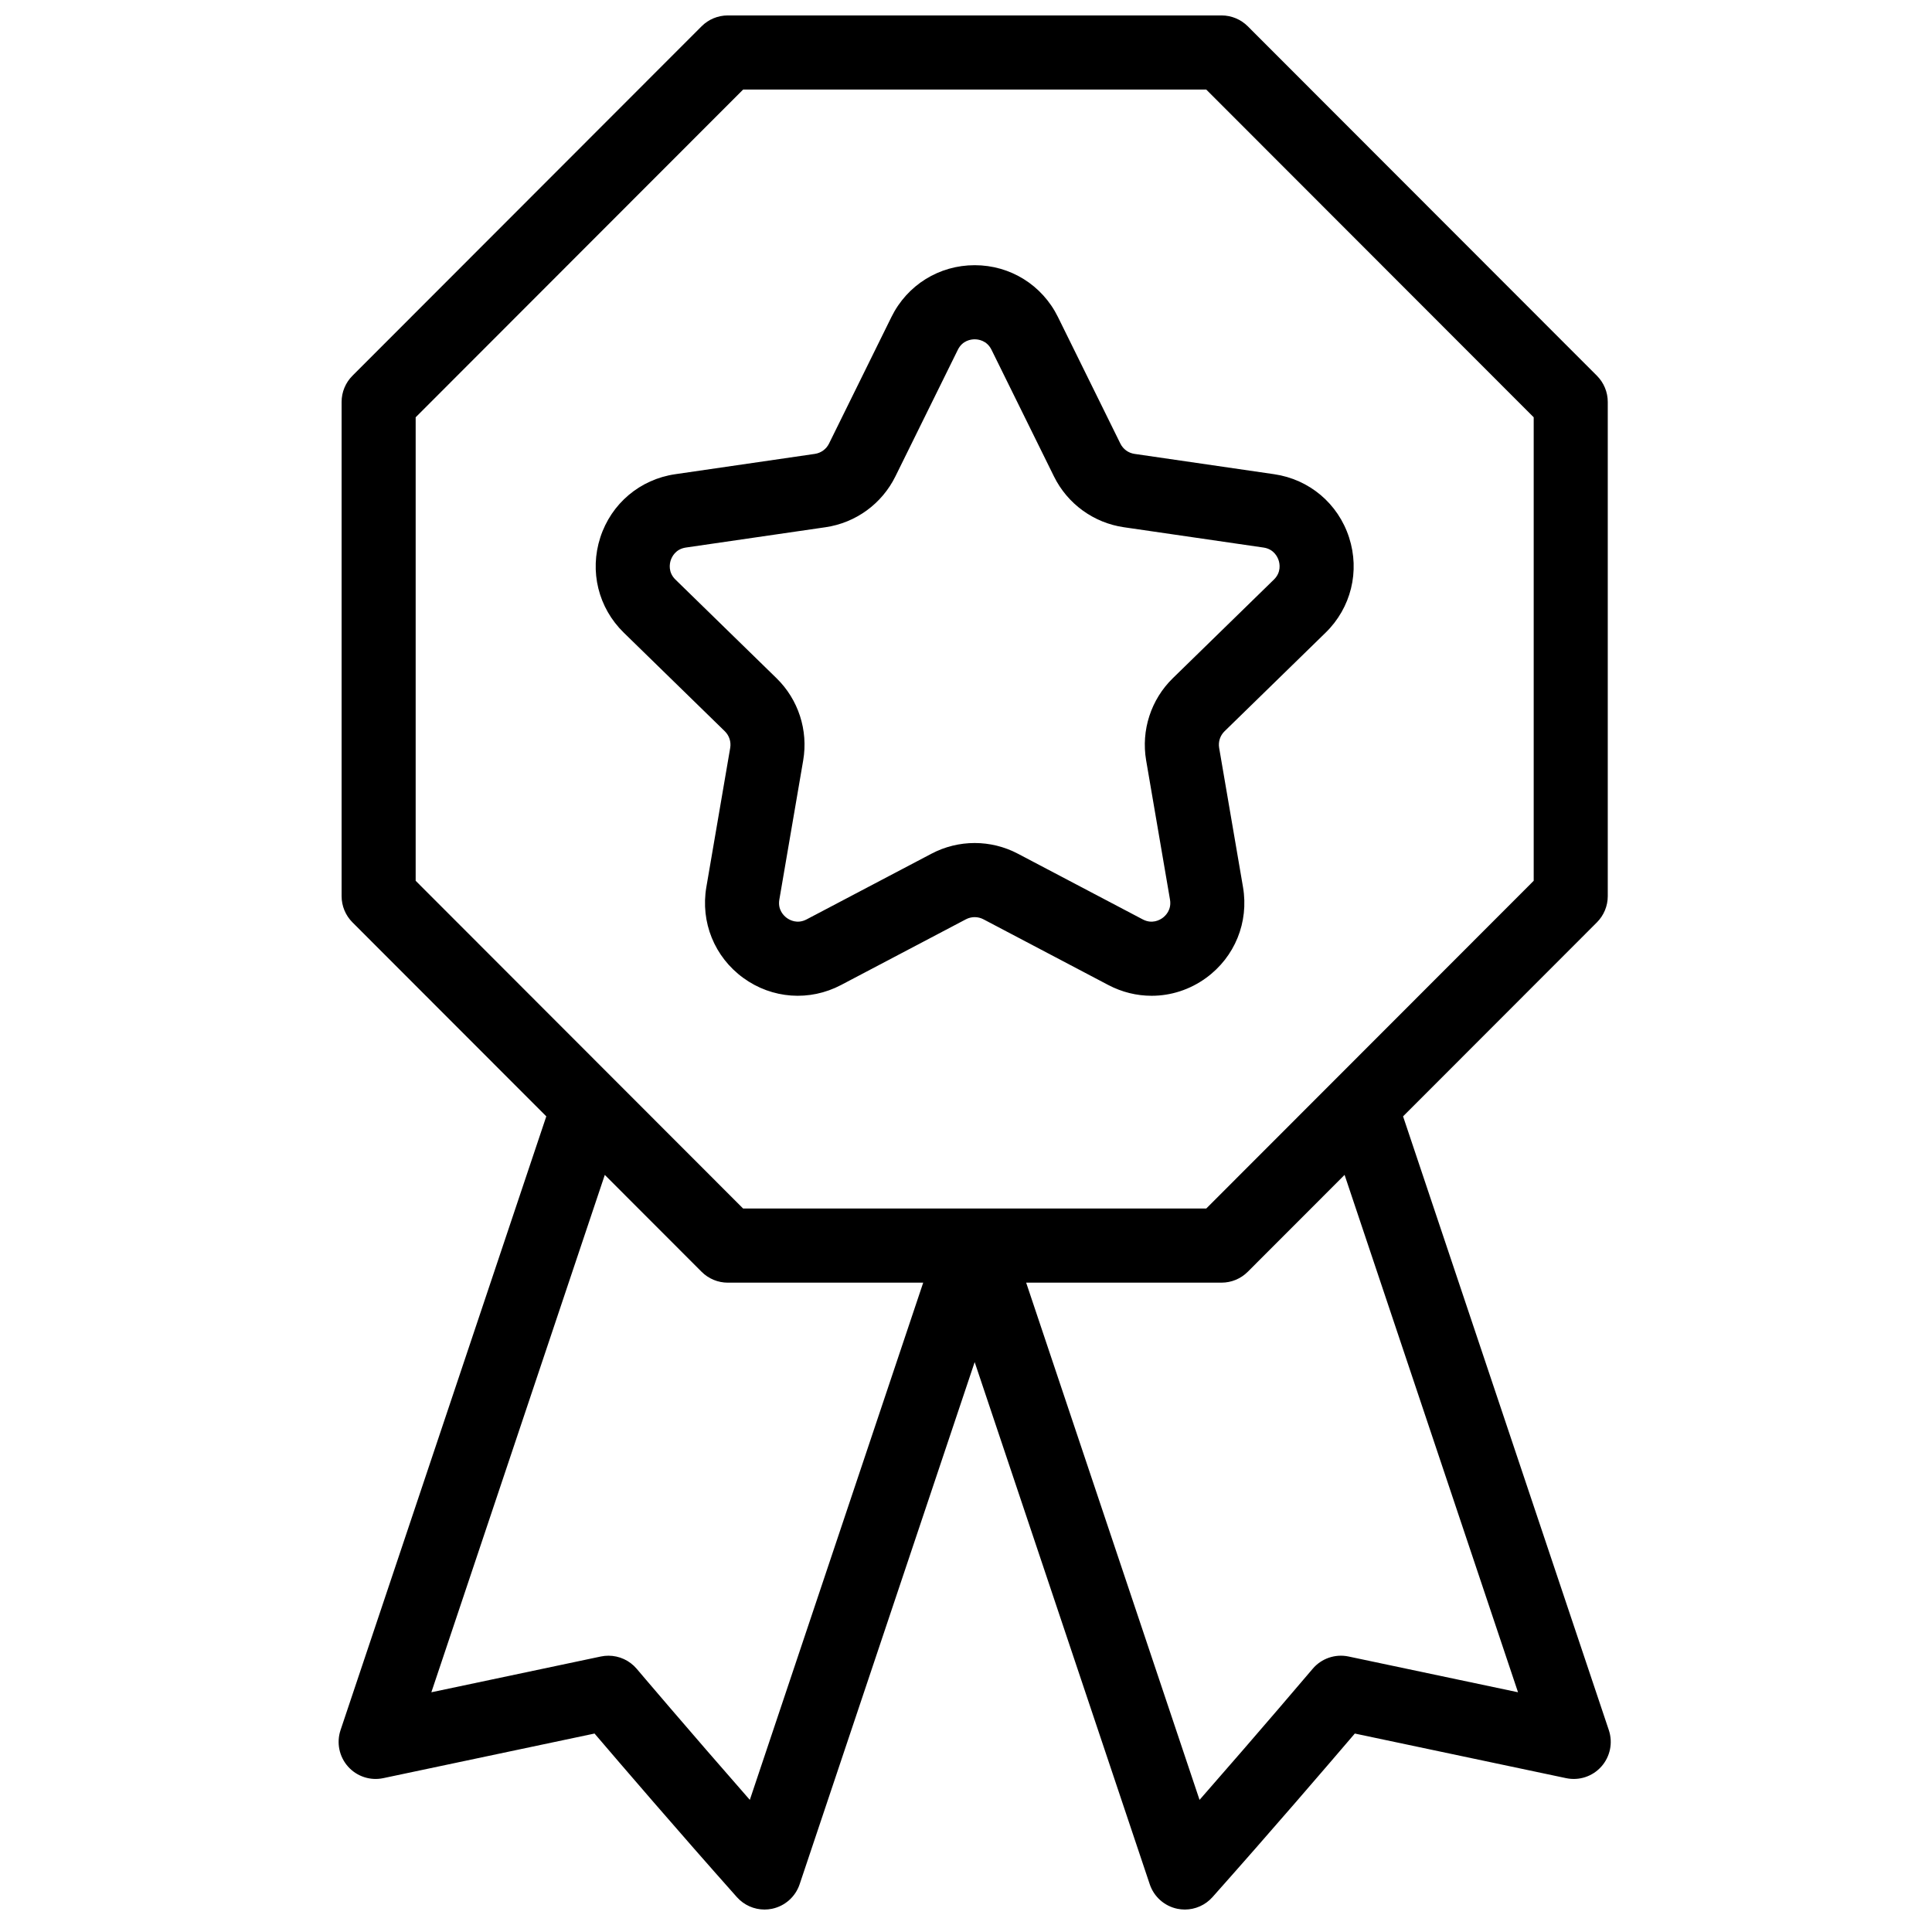 <?xml version="1.0" encoding="UTF-8"?>
<!-- Uploaded to: SVG Repo, www.svgrepo.com, Generator: SVG Repo Mixer Tools -->
<svg width="800px" height="800px" version="1.1" viewBox="144 144 512 512" xmlns="http://www.w3.org/2000/svg">
 <defs>
  <clipPath id="a">
   <path d="m233 148.09h338v502.91h-338z"/>
  </clipPath>
 </defs>
 <g clip-path="url(#a)">
  <path d="m501.38 582.99c-3.531-0.746-7.176 0.508-9.508 3.258-0.168 0.199-13.84 16.324-29.98 34.738l-45.949-137.07h51.785c2.606 0 5.098-1.035 6.941-2.879l25.66-25.68 45.961 137.11zm-158.67 37.996c-16.141-18.414-29.812-34.539-29.977-34.738-1.887-2.227-4.637-3.469-7.484-3.469-0.672 0-1.352 0.066-2.027 0.211l-44.91 9.48 45.965-137.11 25.656 25.68c1.844 1.844 4.336 2.879 6.941 2.879h51.785zm-88.555-366.4 86.781-86.855h122.73l86.781 86.855v122.83l-52.793 52.84-33.988 34.016h-122.73l-33.988-34.016-52.793-52.84zm316.2 347.91-54.527-162.65 51.371-51.414c1.84-1.844 2.875-4.34 2.875-6.945v-130.97c0-2.606-1.035-5.102-2.875-6.945l-92.527-92.609c-1.844-1.84-4.336-2.875-6.941-2.875h-130.86c-2.606 0-5.098 1.035-6.941 2.875l-92.527 92.609c-1.84 1.844-2.875 4.34-2.875 6.945v130.97c0 2.606 1.035 5.102 2.875 6.945l51.371 51.414-54.527 162.65c-1.117 3.34-0.363 7.023 1.977 9.656 2.34 2.629 5.91 3.809 9.355 3.074l55.98-11.82c6.934 8.121 22.34 26.07 37.723 43.352 1.883 2.113 4.555 3.289 7.324 3.289 0.656 0 1.312-0.066 1.969-0.199 3.43-0.703 6.223-3.18 7.336-6.5l46.387-138.38 46.395 138.38c1.109 3.32 3.906 5.797 7.332 6.5 0.656 0.133 1.312 0.199 1.969 0.199 2.766 0 5.445-1.176 7.324-3.289 15.387-17.281 30.789-35.23 37.723-43.352l55.984 11.82c3.453 0.734 7.016-0.445 9.352-3.074 2.344-2.633 3.098-6.316 1.977-9.656zm-248.61-310c0.289-0.887 1.254-2.988 4.019-3.391l36.996-5.383c8.016-1.164 14.941-6.199 18.527-13.469l16.547-33.555c1.234-2.508 3.531-2.777 4.465-2.777 0.93 0 3.227 0.27 4.461 2.777l16.547 33.555c3.586 7.269 10.512 12.305 18.527 13.469l36.996 5.383c2.766 0.402 3.731 2.504 4.019 3.391 0.289 0.883 0.742 3.156-1.262 5.106l-26.77 26.121c-5.801 5.656-8.445 13.805-7.078 21.793l6.32 36.883c0.473 2.754-1.227 4.324-1.98 4.871-0.75 0.547-2.769 1.68-5.242 0.379l-33.09-17.41c-3.586-1.887-7.519-2.832-11.449-2.832-3.934 0-7.867 0.945-11.449 2.832l-33.094 17.41c-2.473 1.301-4.492 0.168-5.242-0.379-0.754-0.547-2.453-2.117-1.98-4.871l6.32-36.883c1.367-7.988-1.277-16.137-7.078-21.793l-26.77-26.121c-2-1.949-1.547-4.223-1.262-5.106zm14.336 45.293c1.172 1.145 1.707 2.793 1.43 4.406l-6.32 36.883c-1.594 9.305 2.156 18.531 9.789 24.082s17.559 6.269 25.91 1.875l33.09-17.414c1.453-0.762 3.188-0.762 4.637 0l33.09 17.414c3.633 1.91 7.562 2.856 11.473 2.856 5.082 0 10.125-1.594 14.441-4.731 7.629-5.551 11.379-14.777 9.785-24.082l-6.32-36.883c-0.277-1.613 0.258-3.262 1.434-4.406l26.77-26.121c6.758-6.59 9.141-16.262 6.227-25.242-2.914-8.98-10.527-15.402-19.859-16.758l-37-5.383c-1.621-0.234-3.023-1.254-3.746-2.723l-16.547-33.555c-4.176-8.469-12.633-13.727-22.062-13.727-9.434 0-17.891 5.258-22.066 13.727l-16.543 33.555c-0.727 1.469-2.129 2.488-3.75 2.723l-36.996 5.383c-9.336 1.355-16.949 7.777-19.863 16.758-2.914 8.98-0.531 18.652 6.227 25.242z" fill-rule="evenodd"/>
 </g>
</svg>